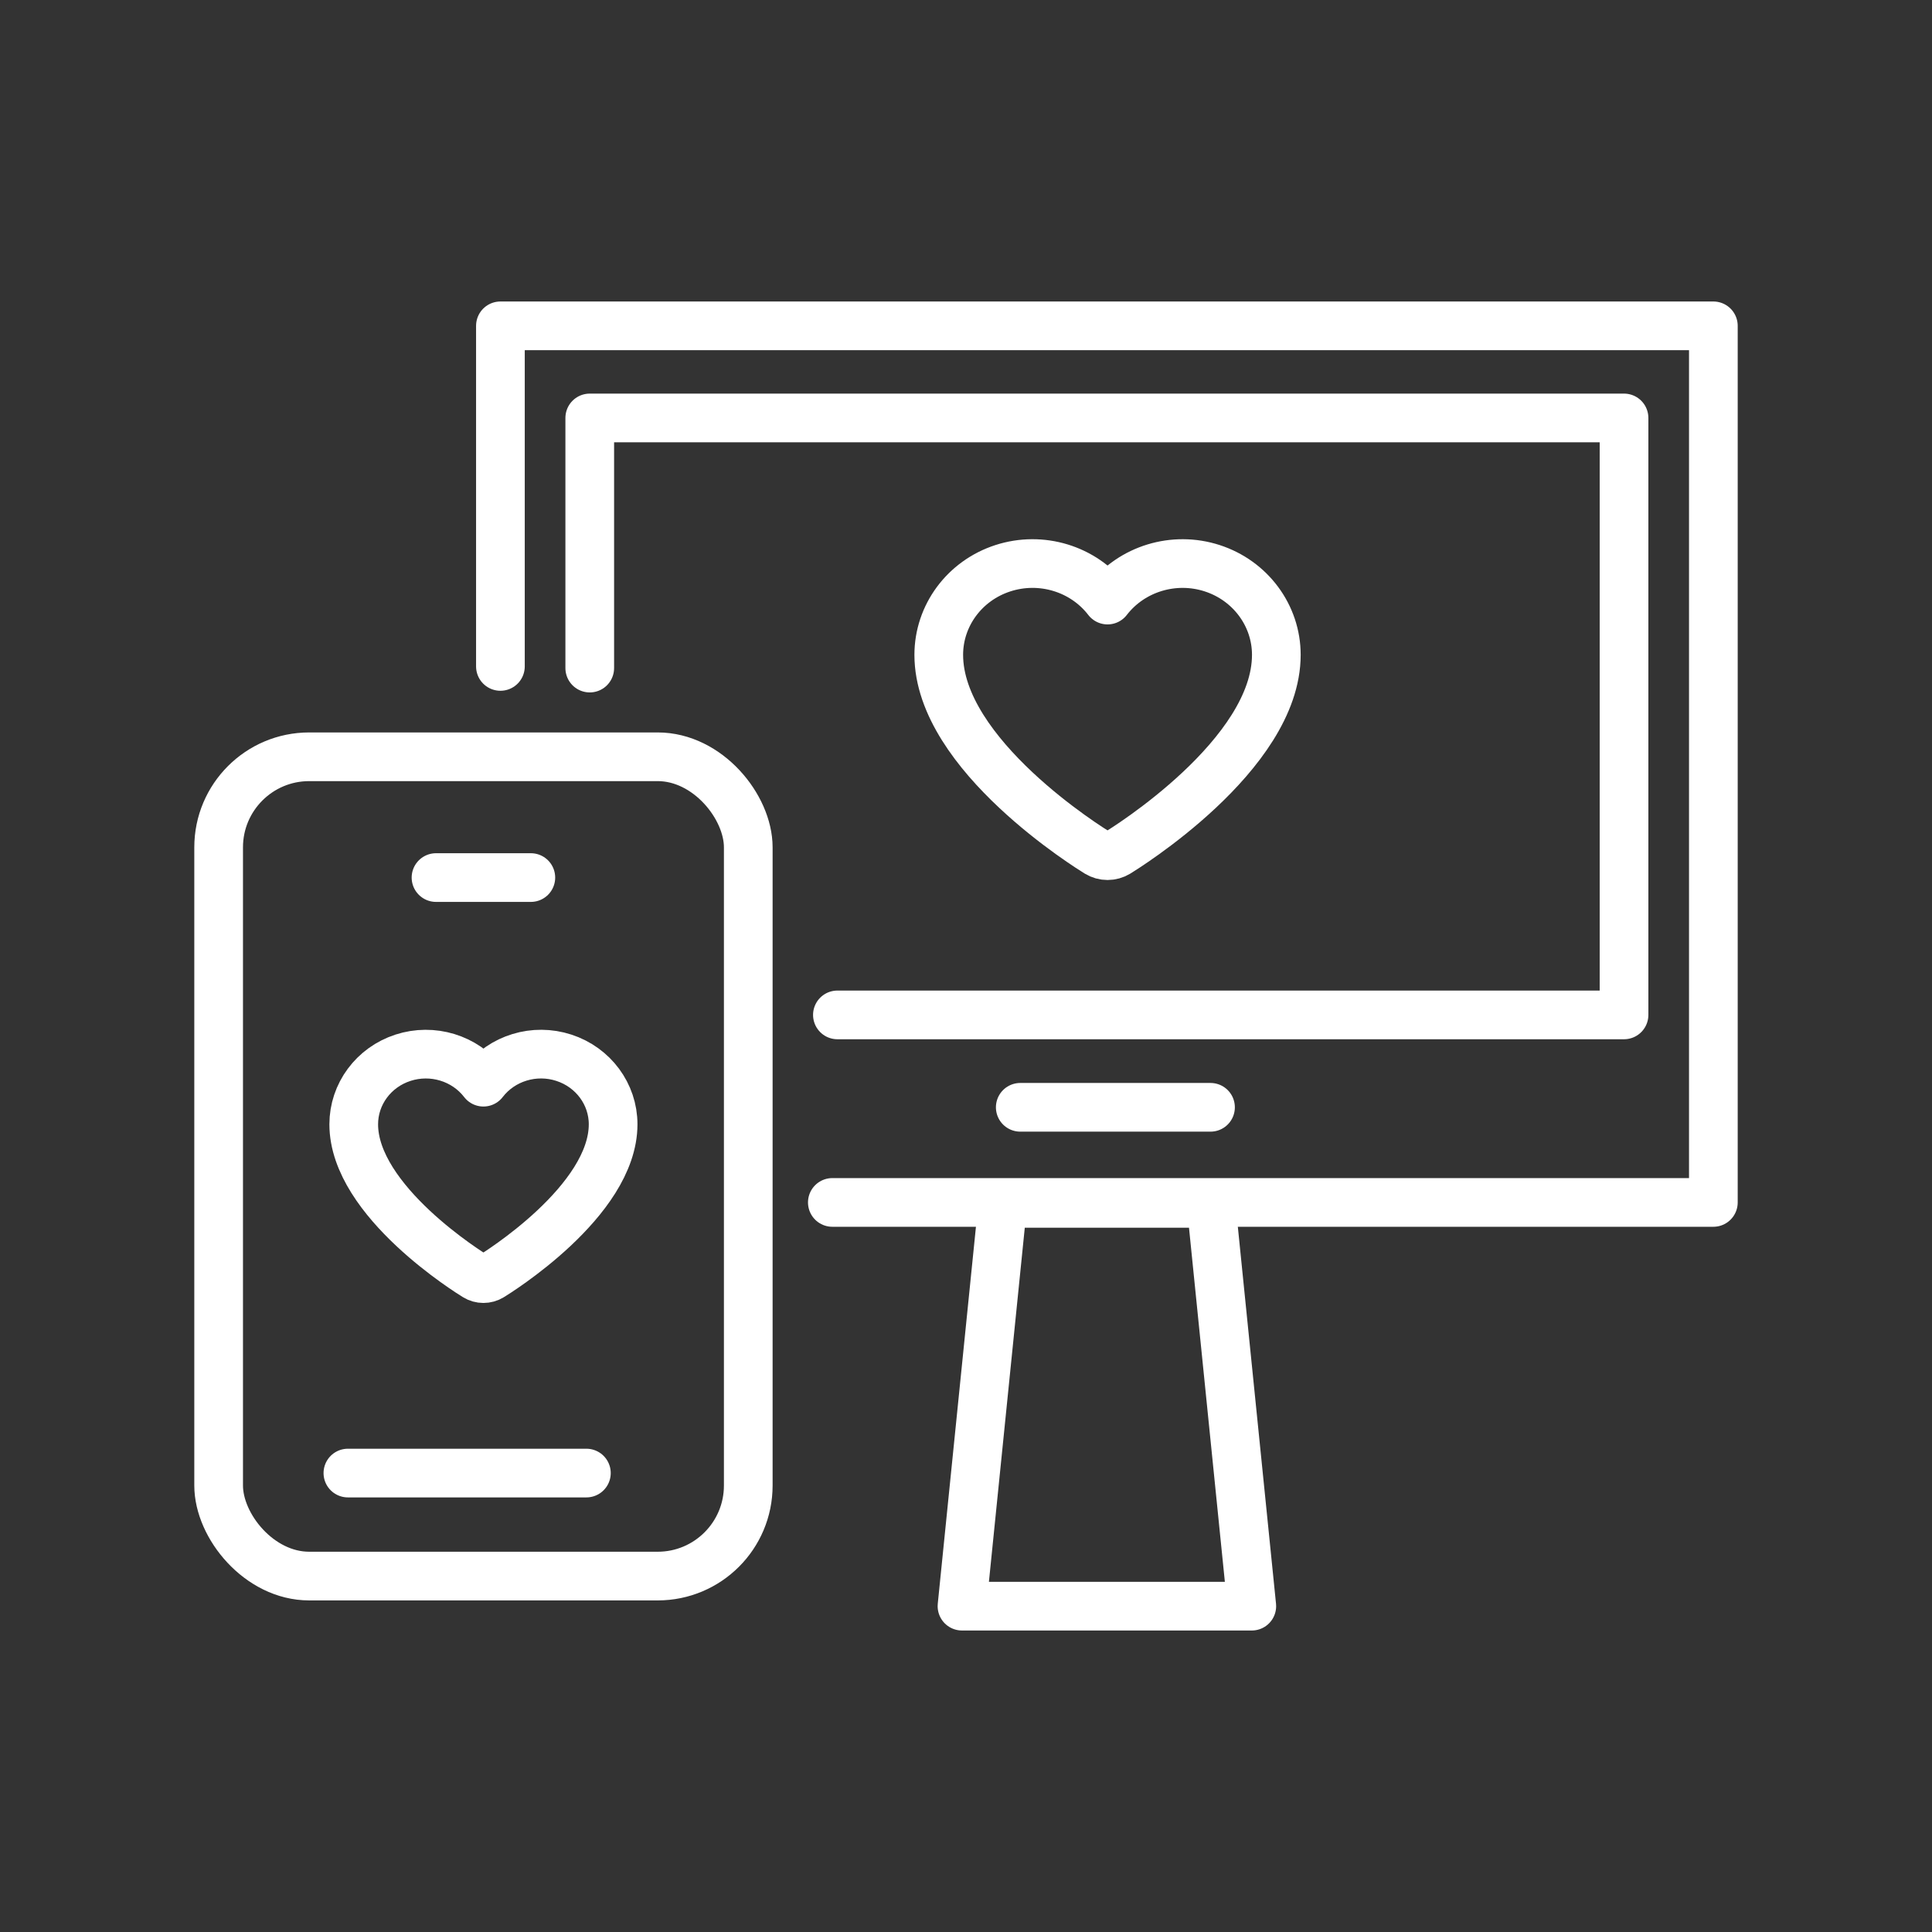 <?xml version="1.0" encoding="UTF-8"?>
<svg xmlns="http://www.w3.org/2000/svg" id="Layer_1" data-name="Layer 1" viewBox="0 0 39.685 39.685">
  <rect x="0" y="0" width="39.685" height="39.685" fill="#333333" stroke="none"/>
  <defs>
    <style>
      .cls-1, .cls-2 {
        fill: none;
        stroke: #fff;
        stroke-linecap: round;
        stroke-linejoin: round;
      }

      .cls-2 {
        fill-rule: evenodd;
      }
    </style>
  </defs>
  <g>
    <g>
      <g>
        <polyline class="cls-1" points="17.097 24.699 35.194 24.699 35.194 6.693 10.279 6.693 10.279 13.689"></polyline>
        <polyline class="cls-1" points="17.201 20.847 33.359 20.847 33.359 8.585 12.114 8.585 12.114 13.723"></polyline>
        <polygon class="cls-1" points="25.713 32.992 19.76 32.992 20.598 24.719 24.875 24.719 25.713 32.992"></polygon>
      </g>
      <line class="cls-1" x1="20.957" y1="22.745" x2="24.865" y2="22.745"></line>
    </g>
    <path class="cls-2" d="M22.749,17.576c-.072,0-.143-.02-.204-.057-.133-.082-3.262-2.009-3.262-4.068,0-.807,.53-1.524,1.317-1.779,.786-.255,1.652,.008,2.15,.654,.498-.645,1.364-.909,2.15-.654,.786,.255,1.317,.972,1.317,1.779,0,2.059-3.129,3.986-3.262,4.068-.061,.037-.132,.057-.204,.057h0Z"></path>
  </g>
  <g>
    <g>
      <rect class="cls-1" x="4.491" y="15.545" width="10.879" height="16.829" rx="1.86" ry="1.86"></rect>
      <line class="cls-1" x1="10.904" y1="18.026" x2="8.956" y2="18.026"></line>
      <line class="cls-1" x1="12.045" y1="30.258" x2="7.146" y2="30.258"></line>
    </g>
    <path class="cls-2" d="M9.93,26.264c-.056,0-.11-.015-.157-.044-.102-.063-2.507-1.543-2.507-3.126,0-.62,.407-1.171,1.012-1.367,.604-.196,1.27,.006,1.652,.502,.382-.496,1.048-.699,1.652-.502,.604,.196,1.012,.747,1.012,1.367,0,1.582-2.405,3.063-2.507,3.126-.047,.029-.102,.044-.157,.044h0Z"></path>
  </g>
</svg>
